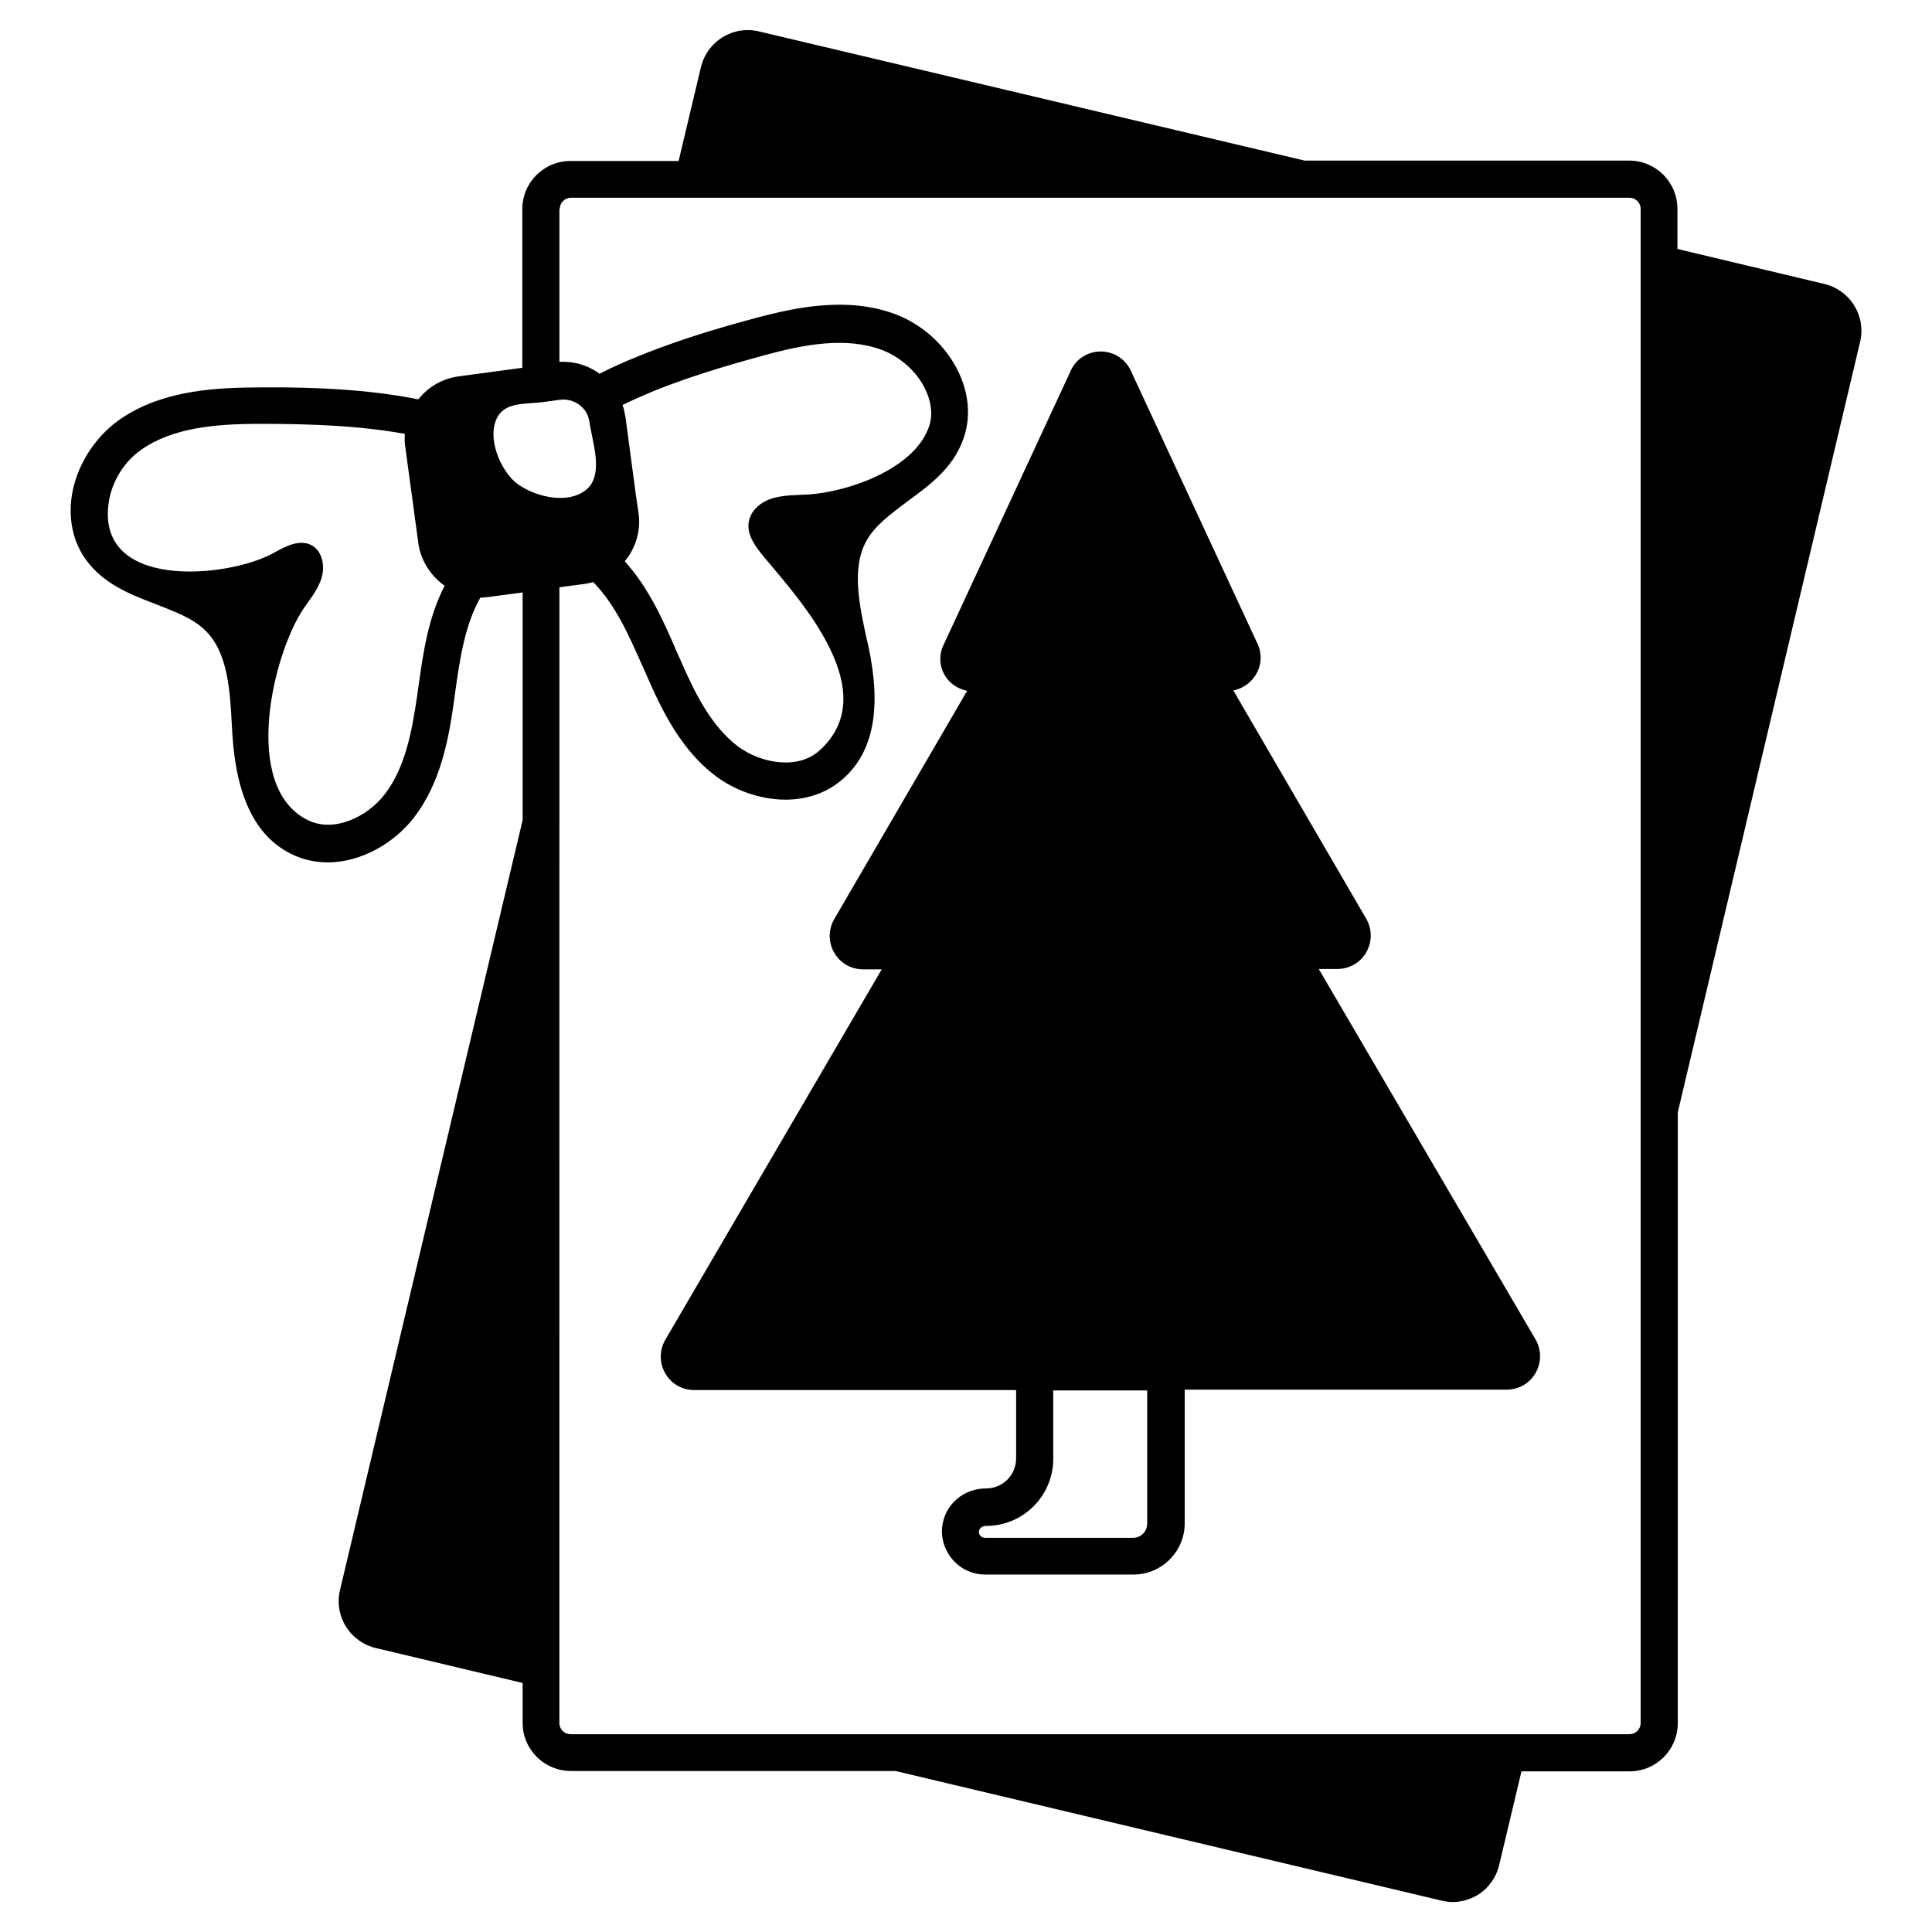 <?xml version="1.0" encoding="UTF-8"?>
<!-- Uploaded to: SVG Repo, www.svgrepo.com, Generator: SVG Repo Mixer Tools -->
<svg fill="#000000" width="800px" height="800px" version="1.1" viewBox="144 144 512 512" xmlns="http://www.w3.org/2000/svg">
 <g>
  <path d="m295.3 613.33h86l144.65 34.34c0.984 0.195 1.969 0.395 2.953 0.395 2.363 0 4.625-0.688 6.691-1.871 2.856-1.77 4.922-4.625 5.707-7.969l5.902-24.797h28.633c7.086 0 12.793-5.707 12.793-12.793l0.004-161.87 48.316-204.18c0.789-3.344 0.195-6.789-1.574-9.645-1.77-2.856-4.625-4.922-7.969-5.707l-38.867-9.25-0.004-10.629c0-7.086-5.707-12.793-12.793-12.793h-86l-144.65-34.242c-3.344-0.789-6.789-0.195-9.645 1.574-2.856 1.77-4.922 4.625-5.707 7.969l-5.902 24.797h-28.633c-7.086 0-12.793 5.707-12.793 12.793v42.016l-16.828 2.262c-4.328 0.59-8.07 2.754-10.727 6.102-16.336-3.344-35.324-3.246-43.691-3.148h-0.098c-11.711 0.098-25.094 1.18-35.719 8.758-6.394 4.625-11.02 12.004-12.301 19.777-0.984 6.297 0.297 12.398 3.738 17.121 4.723 6.496 11.711 9.152 18.598 11.809 5.019 1.969 9.84 3.738 13.086 6.988 5.902 5.805 6.496 15.742 6.988 25.387l0.098 1.672c0.984 16.828 6.102 27.355 15.547 32.078 3.148 1.574 6.496 2.262 9.742 2.262 9.055 0 17.91-5.312 23.027-12.102 6.887-9.055 9.055-20.566 10.43-30.602l0.297-2.164c1.277-9.152 2.559-17.91 6.691-25.289h0.195c0.688 0 1.477-0.098 2.164-0.195l8.855-1.18v60.32l-48.41 204.08c-0.789 3.344-0.195 6.789 1.574 9.645 1.77 2.856 4.625 4.922 7.969 5.707l38.867 9.25v10.629c0.004 6.984 5.711 12.691 12.797 12.691zm-2.953-413.97c0-1.574 1.277-2.953 2.953-2.953h280.54c1.574 0 2.953 1.277 2.953 2.953v401.27c0 1.574-1.277 2.953-2.953 2.953h-32.473l-161.58 0.004h-86.594c-1.574 0-2.953-1.277-2.953-2.953v-14.562l0.004-224.25v-62.191l6.691-0.887c0.789-0.098 1.574-0.297 2.262-0.492 5.902 6.004 9.445 14.07 13.188 22.535l0.887 1.969c4.035 9.348 9.152 19.875 18.203 26.766 5.019 3.836 11.906 6.394 18.695 6.394 5.512 0 11.02-1.672 15.449-5.707 7.871-7.086 10.035-18.598 6.496-35.031l-0.395-1.672c-2.066-9.445-4.133-19.188 0-26.371 2.262-3.938 6.394-6.988 10.727-10.234 5.902-4.328 12.004-8.758 14.762-16.336 2.066-5.512 1.672-11.711-0.984-17.516-3.246-7.184-9.645-13.086-17.121-15.844-12.301-4.527-25.484-1.969-36.898 1.082-6.496 1.77-18.5 5.019-30.602 9.938-3.938 1.574-7.477 3.148-10.727 4.82-3.051-2.262-6.789-3.344-10.629-3.148l-0.004-40.535zm71.539 116.41c4.625 9.445 5.902 19.387-2.754 27.16-5.707 5.117-15.449 3.445-21.648-1.18-7.184-5.512-11.414-14.27-15.152-22.828l-0.887-1.969c-3.641-8.461-7.477-17.121-13.875-24.207 2.953-3.543 4.328-8.266 3.641-12.793l-0.688-4.723-2.754-20.566c-0.195-1.18-0.395-2.262-0.789-3.344 2.559-1.277 5.41-2.461 8.363-3.738 11.512-4.625 23.223-7.773 29.617-9.543 9.84-2.656 21.156-4.922 30.801-1.277 4.922 1.871 9.445 5.902 11.609 10.727 1.082 2.363 2.164 6.102 0.688 9.938-4.035 10.922-21.254 16.926-31.785 17.613-3.148 0.195-6.394 0.098-9.445 0.984-3.051 0.887-5.902 3.148-6.394 6.297-0.59 3.344 1.672 6.394 3.836 9.055 4.727 5.695 12.895 14.75 17.617 24.395zm-109.03 10.43-0.297 2.164c-1.379 9.25-3.051 18.895-8.562 26.074-4.625 6.102-13.578 10.332-20.469 6.887-17.613-8.758-9.25-43.789-1.18-55.891 1.871-2.754 4.035-5.312 4.922-8.461 0.887-3.148 0.098-7.086-2.856-8.562-3.246-1.574-6.988 0.492-10.137 2.262-12.203 6.594-47.332 9.84-43.395-13.973 0.887-5.215 4.035-10.332 8.363-13.383 8.363-6.004 19.875-6.887 30.012-6.988h0.098c7.773 0 25.094-0.098 39.949 2.656-0.098 1.18-0.098 2.262 0.098 3.445l3.445 25.387c0.59 4.625 3.246 8.758 6.988 11.414-4.422 8.566-5.703 17.914-6.981 26.969zm28.043-52.844c-0.887-0.492-1.77-1.082-2.461-1.672-3.938-3.543-7.281-11.414-4.82-16.727 2.164-4.625 7.676-3.738 12.496-4.43l4.328-0.59c2.262-0.297 4.625 0.59 6.199 2.363 0.887 0.984 1.379 2.262 1.574 3.543 0.688 5.019 3.738 13.383-0.395 17.516-4.129 4.031-11.902 2.852-16.922-0.004z"/>
  <path d="m394.49 323.15c1.277 2.066 3.445 3.445 5.805 3.938l-35.227 60.516c-1.574 2.754-1.574 6.102 0 8.855 1.574 2.754 4.43 4.43 7.676 4.43h4.922l-57.371 98.199c-1.574 2.754-1.574 6.102 0 8.855s4.43 4.43 7.676 4.43h85.312v18.105c0 4.43-3.543 7.969-7.969 7.969-6.004 0-10.922 4.328-11.609 10.035-0.395 3.246 0.688 6.496 2.856 8.953 2.164 2.461 5.312 3.836 8.562 3.836h39.262c7.477 0 13.578-6.102 13.578-13.578v-35.426h85.312c3.246 0 6.102-1.672 7.676-4.43 1.574-2.754 1.574-6.102 0-8.855l-57.469-98.195h4.922c3.246 0 6.102-1.672 7.676-4.43 1.574-2.754 1.574-6.102 0-8.855l-35.227-60.516c2.363-0.492 4.43-1.871 5.805-3.938 1.672-2.559 1.871-5.707 0.59-8.461l-33.555-72.324c-1.477-3.148-4.527-5.117-7.969-5.117-3.445 0-6.594 1.969-7.969 5.117l-33.555 72.324c-1.48 2.856-1.285 6.004 0.289 8.562zm53.531 224.65c0 2.066-1.672 3.738-3.738 3.738h-39.262c-0.59 0-0.984-0.297-1.18-0.492-0.195-0.195-0.492-0.688-0.395-1.277 0.098-0.789 0.887-1.379 1.871-1.379 9.84 0 17.809-7.969 17.809-17.809v-18.105h24.895z"/>
 </g>
</svg>